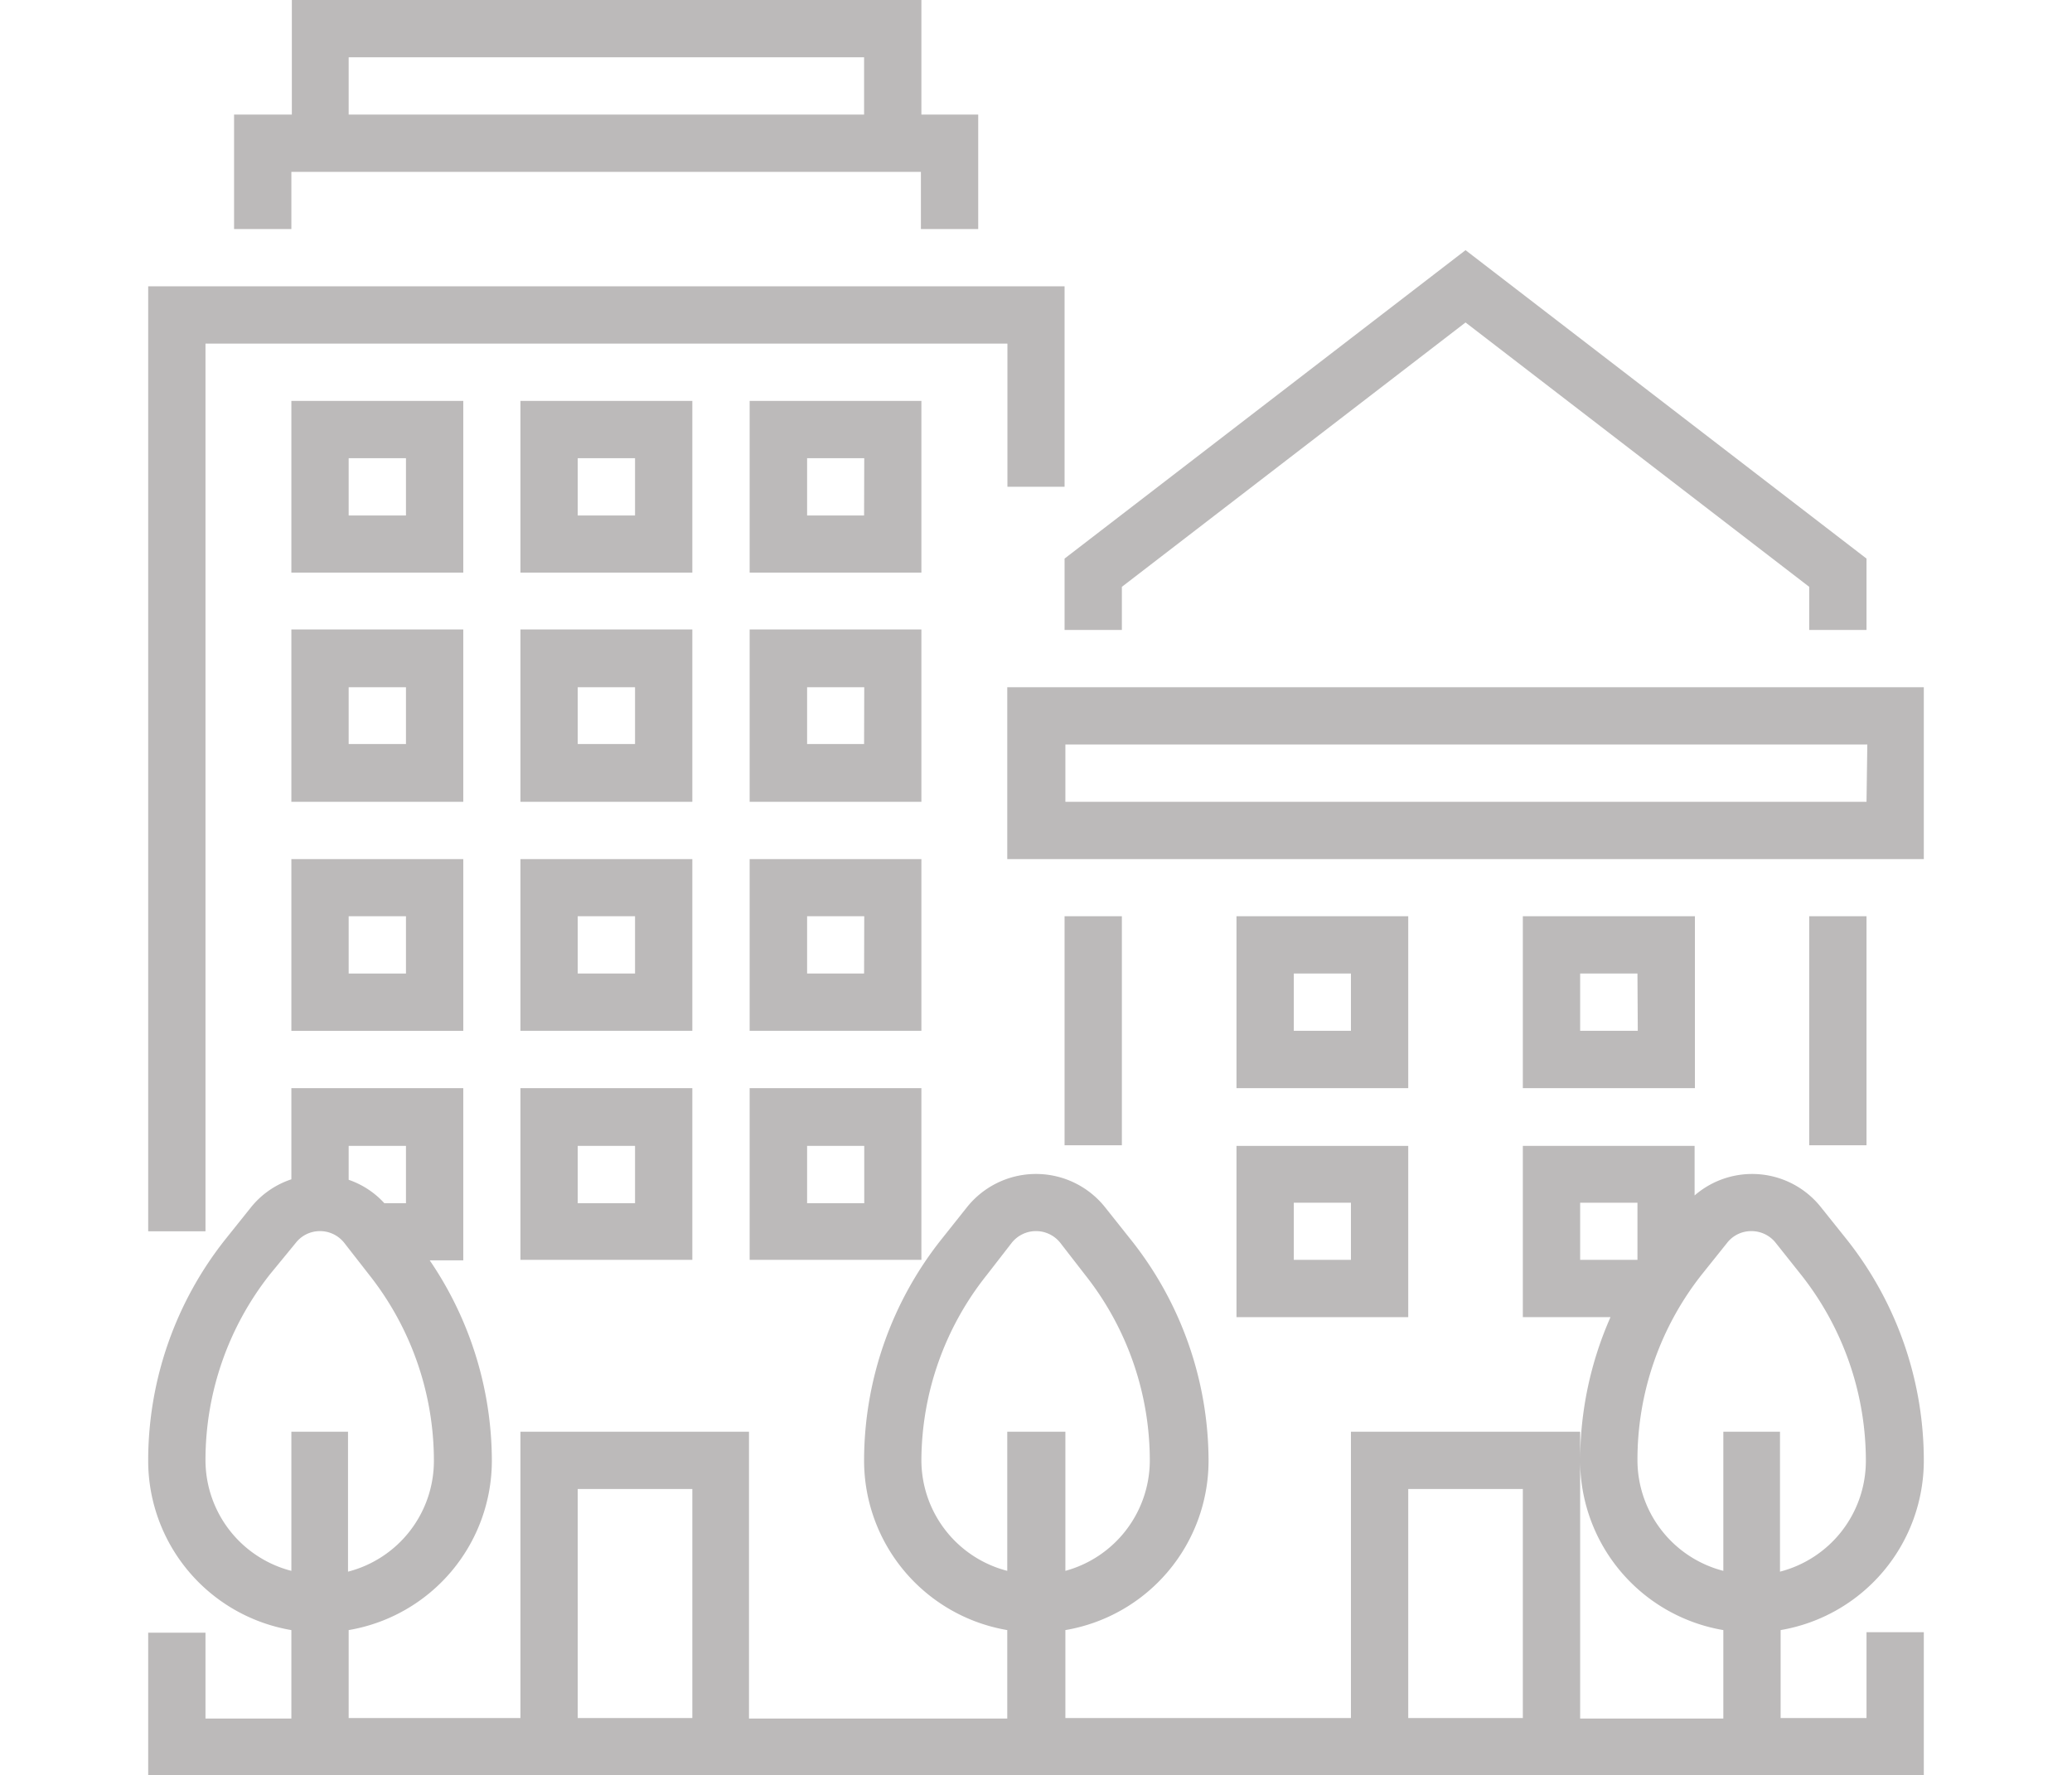 <svg id="Livello_1" data-name="Livello 1" xmlns="http://www.w3.org/2000/svg" viewBox="0 0 128.36 110"><defs><style>.cls-1{fill:#bcbaba;}</style></defs><path class="cls-1" d="M62.4,42.58V53.23h56.78V42.58Zm53.23,7.1H66V46.13h49.68Z"/><polygon class="cls-1" points="65.95 39.03 69.5 39.03 69.5 36.36 90.79 19.98 112.08 36.36 112.08 39.03 115.63 39.03 115.63 34.61 90.79 15.5 65.95 34.61 65.95 39.03"/><path class="cls-1" d="M119.18,90.48a22.06,22.06,0,0,0-4.82-13.74l-1.56-1.95a5.44,5.44,0,0,0-7.82-.72V71H94.34V81.61h5.43a22,22,0,0,0-1.88,8.87A10.65,10.65,0,0,0,106.76,101v5.48H97.89V88.71H83.69v17.74H66V101a10.65,10.65,0,0,0,8.87-10.49A22.06,22.06,0,0,0,70,76.74l-1.55-1.95a5.47,5.47,0,0,0-8.54,0l-1.55,1.95a22.07,22.07,0,0,0-4.83,13.74A10.66,10.66,0,0,0,62.4,101v5.48h-16V88.71H32.24v17.74H21.6V101a10.65,10.65,0,0,0,8.87-10.49,22.11,22.11,0,0,0-3.85-12.42H28.7V67.42H18.05v5.65a5.38,5.38,0,0,0-2.49,1.72L14,76.74A22.06,22.06,0,0,0,9.18,90.48,10.65,10.65,0,0,0,18.05,101v5.48H12.73v-5.32H9.18V110h110v-8.87h-3.55v5.32h-5.32V101A10.66,10.66,0,0,0,119.18,90.48ZM21.6,71h3.55v3.55H23.81a5.33,5.33,0,0,0-2.21-1.45ZM18.05,88.71v8.62a7.09,7.09,0,0,1-5.32-6.85,18.58,18.58,0,0,1,4-11.53L18.33,77a1.89,1.89,0,0,1,1.49-.72,1.91,1.91,0,0,1,1.5.72L22.88,79a18.58,18.58,0,0,1,4,11.53,7.09,7.09,0,0,1-5.32,6.85V88.71Zm24.84,17.74h-7.1V92.26h7.1ZM62.4,88.71v8.62a7.09,7.09,0,0,1-5.32-6.85A18.53,18.53,0,0,1,61.13,79L62.68,77a1.92,1.92,0,0,1,3,0L67.23,79a18.53,18.53,0,0,1,4,11.53A7.1,7.1,0,0,1,66,97.33V88.71Zm31.94,17.74h-7.1V92.26h7.1Zm3.55-28.39V74.52h3.55v3.54Zm8.87,10.65v8.62a7.09,7.09,0,0,1-5.32-6.85,18.52,18.52,0,0,1,4-11.53L107,77a1.89,1.89,0,0,1,1.49-.72A1.91,1.91,0,0,1,110,77L111.59,79a18.58,18.58,0,0,1,4,11.53,7.09,7.09,0,0,1-5.32,6.85V88.71Z"/><rect class="cls-1" x="65.95" y="56.77" width="3.55" height="14.19"/><rect class="cls-1" x="112.08" y="56.77" width="3.55" height="14.19"/><path class="cls-1" d="M105,56.77H94.34V67.42H105Zm-3.54,7.1H97.89V60.32h3.55Z"/><path class="cls-1" d="M87.24,56.77H76.6V67.42H87.24Zm-3.55,7.1H80.15V60.32h3.54Z"/><path class="cls-1" d="M42.89,24.84H32.24V35.48H42.89Zm-3.55,7.1H35.79V28.39h3.55Z"/><path class="cls-1" d="M57.08,24.84H46.44V35.48H57.08Zm-3.55,7.1H50V28.39h3.54Z"/><path class="cls-1" d="M28.7,24.84H18.05V35.48H28.7Zm-3.55,7.1H21.6V28.39h3.55Z"/><path class="cls-1" d="M42.89,39H32.24V49.68H42.89Zm-3.55,7.1H35.79V42.58h3.55Z"/><path class="cls-1" d="M57.08,39H46.44V49.68H57.08Zm-3.55,7.1H50V42.58h3.54Z"/><path class="cls-1" d="M28.7,39H18.05V49.68H28.7Zm-3.55,7.1H21.6V42.58h3.55Z"/><path class="cls-1" d="M42.89,53.23H32.24V63.87H42.89Zm-3.55,7.09H35.79V56.77h3.55Z"/><path class="cls-1" d="M57.08,53.23H46.44V63.87H57.08Zm-3.55,7.09H50V56.77h3.54Z"/><path class="cls-1" d="M18.05,63.87H28.7V53.23H18.05Zm3.55-7.1h3.55v3.55H21.6Z"/><path class="cls-1" d="M32.24,78.06H42.89V67.42H32.24ZM35.79,71h3.55v3.55H35.79Z"/><path class="cls-1" d="M46.44,78.06H57.08V67.42H46.44ZM50,71h3.54v3.55H50Z"/><path class="cls-1" d="M76.6,81.61H87.24V71H76.6Zm3.55-7.09h3.54v3.54H80.15Z"/><polygon class="cls-1" points="12.73 21.29 62.41 21.29 62.41 30.16 65.95 30.16 65.95 17.74 9.18 17.74 9.18 76.29 12.73 76.29 12.73 21.29"/><path class="cls-1" d="M18.05,10.65h39v3.54h3.55V7.1H57.08V0h-39V7.1H14.5v7.09h3.55Zm3.55-7.1H53.53V7.1H21.6Z"/></svg>